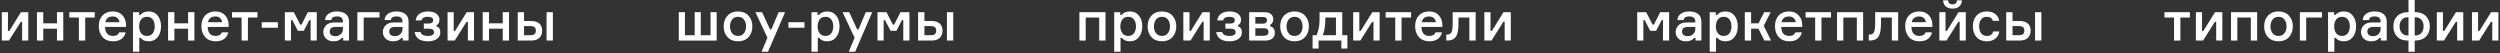 <?xml version="1.0" encoding="UTF-8"?> <svg xmlns="http://www.w3.org/2000/svg" width="986" height="21" viewBox="0 0 986 21" fill="none"><rect x="0" y="0" width="986" height="21" fill="#333333" stroke="none"/><path d="M3.532 16H0.716V4.802H3.136V12.194H3.664L8.262 4.802H11.144V16H8.724V8.608H8.196L3.532 16Z" fill="white"></path><path d="M24.957 16H22.471V11.314H17.059V16H14.573V4.802H17.059V9.202H22.471V4.802H24.957V16Z" fill="white"></path><path d="M27.332 6.914V4.802H37.364V6.914H33.602V16H31.116V6.914H27.332Z" fill="white"></path><path d="M49.7 9.774V10.61H41.428C41.502 12.986 42.55 14.174 44.574 14.174C45.85 14.174 46.664 13.697 47.016 12.744H49.546C49.326 13.829 48.791 14.695 47.94 15.34C47.09 15.971 45.96 16.286 44.552 16.286C42.822 16.286 41.458 15.736 40.46 14.636C39.463 13.536 38.964 12.099 38.964 10.324C38.964 8.564 39.456 7.156 40.438 6.1C41.435 5.044 42.785 4.516 44.486 4.516C46.099 4.516 47.361 5.015 48.27 6.012C49.194 6.995 49.671 8.249 49.7 9.774ZM44.464 6.496C42.851 6.496 41.876 7.251 41.538 8.762H47.148C47.06 8.102 46.789 7.559 46.334 7.134C45.88 6.709 45.256 6.496 44.464 6.496Z" fill="white"></path><path d="M57.972 6.628C56.946 6.628 56.168 6.987 55.64 7.706C55.127 8.425 54.87 9.319 54.87 10.39C54.87 11.475 55.127 12.377 55.64 13.096C56.168 13.815 56.946 14.174 57.972 14.174C58.955 14.174 59.71 13.829 60.238 13.14C60.766 12.436 61.03 11.519 61.03 10.39C61.03 9.261 60.766 8.351 60.238 7.662C59.71 6.973 58.955 6.628 57.972 6.628ZM52.45 4.802H54.848V5.88H55.376C56.11 4.971 57.21 4.516 58.676 4.516C60.158 4.516 61.331 5.066 62.196 6.166C63.076 7.266 63.516 8.674 63.516 10.39C63.516 12.121 63.076 13.536 62.196 14.636C61.331 15.736 60.158 16.286 58.676 16.286C57.224 16.286 56.154 15.831 55.464 14.922H54.936V20.4H52.45V4.802Z" fill="white"></path><path d="M76.67 16H74.184V11.314H68.772V16H66.286V4.802H68.772V9.202H74.184V4.802H76.67V16Z" fill="white"></path><path d="M90.177 9.774V10.61H81.905C81.978 12.986 83.027 14.174 85.051 14.174C86.327 14.174 87.141 13.697 87.493 12.744H90.023C89.803 13.829 89.267 14.695 88.417 15.34C87.566 15.971 86.437 16.286 85.029 16.286C83.298 16.286 81.934 15.736 80.937 14.636C79.939 13.536 79.441 12.099 79.441 10.324C79.441 8.564 79.932 7.156 80.915 6.1C81.912 5.044 83.261 4.516 84.963 4.516C86.576 4.516 87.837 5.015 88.747 6.012C89.671 6.995 90.147 8.249 90.177 9.774ZM84.941 6.496C83.327 6.496 82.352 7.251 82.015 8.762H87.625C87.537 8.102 87.265 7.559 86.811 7.134C86.356 6.709 85.733 6.496 84.941 6.496Z" fill="white"></path><path d="M91.506 6.914V4.802H101.538V6.914H97.776V16H95.29V6.914H91.506Z" fill="white"></path><path d="M109.581 10.94H103.245V8.762H109.581V10.94Z" fill="white"></path><path d="M112.349 16V4.802H115.891L118.399 9.708H118.927L121.413 4.802H124.933V16H122.513V7.948H121.985L119.807 12.15H117.475L115.297 7.948H114.769V16H112.349Z" fill="white"></path><path d="M135.351 16V14.966H134.823C134.119 15.846 133.019 16.286 131.523 16.286C130.291 16.286 129.315 15.934 128.597 15.23C127.878 14.511 127.519 13.639 127.519 12.612C127.519 11.6 127.885 10.72 128.619 9.972C129.352 9.224 130.467 8.85 131.963 8.85H135.263V8.52C135.263 7.156 134.478 6.474 132.909 6.474C131.515 6.474 130.767 6.951 130.665 7.904H128.201C128.259 6.863 128.707 6.041 129.543 5.44C130.393 4.824 131.486 4.516 132.821 4.516C134.331 4.516 135.512 4.853 136.363 5.528C137.228 6.203 137.661 7.215 137.661 8.564V16H135.351ZM132.293 14.262C133.129 14.262 133.833 13.991 134.405 13.448C134.977 12.905 135.263 12.245 135.263 11.468V10.61H132.403C130.819 10.61 130.027 11.226 130.027 12.458C130.027 13.03 130.225 13.477 130.621 13.8C131.017 14.108 131.574 14.262 132.293 14.262Z" fill="white"></path><path d="M140.945 16V4.802H149.679V6.914H143.431V16H140.945Z" fill="white"></path><path d="M158.833 16V14.966H158.305C157.601 15.846 156.501 16.286 155.005 16.286C153.773 16.286 152.798 15.934 152.079 15.23C151.36 14.511 151.001 13.639 151.001 12.612C151.001 11.6 151.368 10.72 152.101 9.972C152.834 9.224 153.949 8.85 155.445 8.85H158.745V8.52C158.745 7.156 157.96 6.474 156.391 6.474C154.998 6.474 154.25 6.951 154.147 7.904H151.683C151.742 6.863 152.189 6.041 153.025 5.44C153.876 4.824 154.968 4.516 156.303 4.516C157.814 4.516 158.994 4.853 159.845 5.528C160.71 6.203 161.143 7.215 161.143 8.564V16H158.833ZM155.775 14.262C156.611 14.262 157.315 13.991 157.887 13.448C158.459 12.905 158.745 12.245 158.745 11.468V10.61H155.885C154.301 10.61 153.509 11.226 153.509 12.458C153.509 13.03 153.707 13.477 154.103 13.8C154.499 14.108 155.056 14.262 155.775 14.262Z" fill="white"></path><path d="M170.851 7.97C170.851 7.075 170.125 6.628 168.673 6.628C167.28 6.628 166.48 7.105 166.275 8.058H163.965C164.082 6.929 164.574 6.056 165.439 5.44C166.304 4.824 167.426 4.516 168.805 4.516C170.198 4.516 171.298 4.817 172.105 5.418C172.912 6.019 173.315 6.775 173.315 7.684C173.315 8.843 172.934 9.576 172.171 9.884V10.412C173.168 10.705 173.667 11.512 173.667 12.832C173.667 13.829 173.227 14.658 172.347 15.318C171.482 15.963 170.308 16.286 168.827 16.286C167.228 16.286 165.982 15.971 165.087 15.34C164.207 14.695 163.694 13.8 163.547 12.656H165.879C166.172 13.668 167.126 14.174 168.739 14.174C170.367 14.174 171.181 13.683 171.181 12.7C171.181 12.231 171.02 11.886 170.697 11.666C170.374 11.431 169.832 11.314 169.069 11.314H167.155V9.29H168.959C170.22 9.29 170.851 8.85 170.851 7.97Z" fill="white"></path><path d="M179.339 16H176.523V4.802H178.943V12.194H179.471L184.069 4.802H186.951V16H184.531V8.608H184.003L179.339 16Z" fill="white"></path><path d="M200.764 16H198.278V11.314H192.866V16H190.38V4.802H192.866V9.202H198.278V4.802H200.764V16Z" fill="white"></path><path d="M204.195 4.802H206.681V8.278H209.475C210.883 8.278 211.961 8.615 212.709 9.29C213.457 9.95 213.831 10.881 213.831 12.084C213.831 13.301 213.449 14.262 212.687 14.966C211.939 15.655 210.868 16 209.475 16H204.195V4.802ZM206.681 10.28V13.888H209.123C209.929 13.888 210.501 13.741 210.839 13.448C211.176 13.14 211.345 12.685 211.345 12.084C211.345 11.483 211.176 11.035 210.839 10.742C210.501 10.434 209.929 10.28 209.123 10.28H206.681ZM215.569 4.802H218.055V16H215.569V4.802Z" fill="white"></path><path d="M280.234 4.802H282.654V16H267.716V4.802H270.136V13.888H273.986V4.802H276.384V13.888H280.234V4.802Z" fill="white"></path><path d="M286.943 6.166C287.97 5.066 289.348 4.516 291.079 4.516C292.81 4.516 294.181 5.066 295.193 6.166C296.22 7.251 296.733 8.659 296.733 10.39C296.733 12.135 296.22 13.558 295.193 14.658C294.181 15.743 292.81 16.286 291.079 16.286C289.348 16.286 287.97 15.743 286.943 14.658C285.931 13.558 285.425 12.135 285.425 10.39C285.425 8.659 285.931 7.251 286.943 6.166ZM288.725 13.096C289.268 13.815 290.052 14.174 291.079 14.174C292.106 14.174 292.89 13.815 293.433 13.096C293.976 12.363 294.247 11.461 294.247 10.39C294.247 9.334 293.976 8.447 293.433 7.728C292.89 6.995 292.106 6.628 291.079 6.628C290.052 6.628 289.268 6.995 288.725 7.728C288.182 8.447 287.911 9.334 287.911 10.39C287.911 11.461 288.182 12.363 288.725 13.096Z" fill="white"></path><path d="M302.907 20.4H300.377L302.687 14.9L297.935 4.802H300.553L303.677 11.556H304.249L307.087 4.802H309.639L302.907 20.4Z" fill="white"></path><path d="M317.285 10.94H310.949V8.762H317.285V10.94Z" fill="white"></path><path d="M325.574 6.628C324.547 6.628 323.77 6.987 323.242 7.706C322.729 8.425 322.472 9.319 322.472 10.39C322.472 11.475 322.729 12.377 323.242 13.096C323.77 13.815 324.547 14.174 325.574 14.174C326.557 14.174 327.312 13.829 327.84 13.14C328.368 12.436 328.632 11.519 328.632 10.39C328.632 9.261 328.368 8.351 327.84 7.662C327.312 6.973 326.557 6.628 325.574 6.628ZM320.052 4.802H322.45V5.88H322.978C323.711 4.971 324.811 4.516 326.278 4.516C327.759 4.516 328.933 5.066 329.798 6.166C330.678 7.266 331.118 8.674 331.118 10.39C331.118 12.121 330.678 13.536 329.798 14.636C328.933 15.736 327.759 16.286 326.278 16.286C324.826 16.286 323.755 15.831 323.066 14.922H322.538V20.4H320.052V4.802Z" fill="white"></path><path d="M337.282 20.4H334.752L337.062 14.9L332.31 4.802H334.928L338.052 11.556H338.624L341.462 4.802H344.014L337.282 20.4Z" fill="white"></path><path d="M346.091 16V4.802H349.633L352.141 9.708H352.669L355.155 4.802H358.675V16H356.255V7.948H355.727L353.549 12.15H351.217L349.039 7.948H348.511V16H346.091Z" fill="white"></path><path d="M362.097 4.802H364.583V8.278H367.377C368.785 8.278 369.863 8.615 370.611 9.29C371.359 9.95 371.733 10.881 371.733 12.084C371.733 13.301 371.352 14.262 370.589 14.966C369.841 15.655 368.77 16 367.377 16H362.097V4.802ZM364.583 10.28V13.888H367.025C367.832 13.888 368.404 13.741 368.741 13.448C369.078 13.14 369.247 12.685 369.247 12.084C369.247 11.483 369.078 11.035 368.741 10.742C368.404 10.434 367.832 10.28 367.025 10.28H364.583ZM373.471 4.802H375.957V16H373.471V4.802Z" fill="white"></path><path d="M436.012 16H433.526V6.914H428.202V16H425.716V4.802H436.012V16Z" fill="white"></path><path d="M444.967 6.628C443.94 6.628 443.163 6.987 442.635 7.706C442.121 8.425 441.865 9.319 441.865 10.39C441.865 11.475 442.121 12.377 442.635 13.096C443.163 13.815 443.94 14.174 444.967 14.174C445.949 14.174 446.705 13.829 447.233 13.14C447.761 12.436 448.025 11.519 448.025 10.39C448.025 9.261 447.761 8.351 447.233 7.662C446.705 6.973 445.949 6.628 444.967 6.628ZM439.445 4.802H441.843V5.88H442.371C443.104 4.971 444.204 4.516 445.671 4.516C447.152 4.516 448.325 5.066 449.191 6.166C450.071 7.266 450.511 8.674 450.511 10.39C450.511 12.121 450.071 13.536 449.191 14.636C448.325 15.736 447.152 16.286 445.671 16.286C444.219 16.286 443.148 15.831 442.459 14.922H441.931V20.4H439.445V4.802Z" fill="white"></path><path d="M454.138 6.166C455.165 5.066 456.544 4.516 458.274 4.516C460.005 4.516 461.376 5.066 462.388 6.166C463.415 7.251 463.928 8.659 463.928 10.39C463.928 12.135 463.415 13.558 462.388 14.658C461.376 15.743 460.005 16.286 458.274 16.286C456.544 16.286 455.165 15.743 454.138 14.658C453.126 13.558 452.62 12.135 452.62 10.39C452.62 8.659 453.126 7.251 454.138 6.166ZM455.92 13.096C456.463 13.815 457.248 14.174 458.274 14.174C459.301 14.174 460.086 13.815 460.628 13.096C461.171 12.363 461.442 11.461 461.442 10.39C461.442 9.334 461.171 8.447 460.628 7.728C460.086 6.995 459.301 6.628 458.274 6.628C457.248 6.628 456.463 6.995 455.92 7.728C455.378 8.447 455.106 9.334 455.106 10.39C455.106 11.461 455.378 12.363 455.92 13.096Z" fill="white"></path><path d="M469.524 16H466.708V4.802H469.128V12.194H469.656L474.254 4.802H477.136V16H474.716V8.608H474.188L469.524 16Z" fill="white"></path><path d="M486.99 7.97C486.99 7.075 486.264 6.628 484.812 6.628C483.418 6.628 482.619 7.105 482.414 8.058H480.104C480.221 6.929 480.712 6.056 481.578 5.44C482.443 4.824 483.565 4.516 484.944 4.516C486.337 4.516 487.437 4.817 488.244 5.418C489.05 6.019 489.454 6.775 489.454 7.684C489.454 8.843 489.072 9.576 488.31 9.884V10.412C489.307 10.705 489.806 11.512 489.806 12.832C489.806 13.829 489.366 14.658 488.486 15.318C487.62 15.963 486.447 16.286 484.966 16.286C483.367 16.286 482.12 15.971 481.226 15.34C480.346 14.695 479.832 13.8 479.686 12.656H482.018C482.311 13.668 483.264 14.174 484.878 14.174C486.506 14.174 487.32 13.683 487.32 12.7C487.32 12.231 487.158 11.886 486.836 11.666C486.513 11.431 485.97 11.314 485.208 11.314H483.294V9.29H485.098C486.359 9.29 486.99 8.85 486.99 7.97Z" fill="white"></path><path d="M500.933 9.818V10.324C501.491 10.471 501.938 10.771 502.275 11.226C502.627 11.666 502.803 12.231 502.803 12.92C502.803 13.932 502.459 14.702 501.769 15.23C501.095 15.743 500.119 16 498.843 16H492.661V4.802H498.645C499.775 4.802 500.647 5.051 501.263 5.55C501.879 6.049 502.187 6.745 502.187 7.64C502.187 8.139 502.063 8.586 501.813 8.982C501.579 9.363 501.285 9.642 500.933 9.818ZM495.103 14.108H498.381C499.657 14.108 500.295 13.617 500.295 12.634C500.295 11.637 499.657 11.138 498.381 11.138H495.103V14.108ZM495.103 6.694V9.334H498.117C498.66 9.334 499.056 9.209 499.305 8.96C499.569 8.711 499.701 8.395 499.701 8.014C499.701 7.134 499.173 6.694 498.117 6.694H495.103Z" fill="white"></path><path d="M506.431 6.166C507.458 5.066 508.837 4.516 510.567 4.516C512.298 4.516 513.669 5.066 514.681 6.166C515.708 7.251 516.221 8.659 516.221 10.39C516.221 12.135 515.708 13.558 514.681 14.658C513.669 15.743 512.298 16.286 510.567 16.286C508.837 16.286 507.458 15.743 506.431 14.658C505.419 13.558 504.913 12.135 504.913 10.39C504.913 8.659 505.419 7.251 506.431 6.166ZM508.213 13.096C508.756 13.815 509.541 14.174 510.567 14.174C511.594 14.174 512.379 13.815 512.921 13.096C513.464 12.363 513.735 11.461 513.735 10.39C513.735 9.334 513.464 8.447 512.921 7.728C512.379 6.995 511.594 6.628 510.567 6.628C509.541 6.628 508.756 6.995 508.213 7.728C507.671 8.447 507.399 9.334 507.399 10.39C507.399 11.461 507.671 12.363 508.213 13.096Z" fill="white"></path><path d="M529.385 13.888H531.409V19.146H529.033V16H520.057V19.146H517.681V13.888H519.265C520.042 12.025 520.431 10.045 520.431 7.948V4.802H529.385V13.888ZM526.899 13.888V6.914H522.697V7.97C522.697 10.243 522.36 12.216 521.685 13.888H526.899Z" fill="white"></path><path d="M536.512 16H533.696V4.802H536.116V12.194H536.644L541.242 4.802H544.124V16H541.704V8.608H541.176L536.512 16Z" fill="white"></path><path d="M546.498 6.914V4.802H556.53V6.914H552.768V16H550.282V6.914H546.498Z" fill="white"></path><path d="M568.866 9.774V10.61H560.594C560.668 12.986 561.716 14.174 563.74 14.174C565.016 14.174 565.83 13.697 566.182 12.744H568.712C568.492 13.829 567.957 14.695 567.106 15.34C566.256 15.971 565.126 16.286 563.718 16.286C561.988 16.286 560.624 15.736 559.626 14.636C558.629 13.536 558.13 12.099 558.13 10.324C558.13 8.564 558.622 7.156 559.604 6.1C560.602 5.044 561.951 4.516 563.652 4.516C565.266 4.516 566.527 5.015 567.436 6.012C568.36 6.995 568.837 8.249 568.866 9.774ZM563.63 6.496C562.017 6.496 561.042 7.251 560.704 8.762H566.314C566.226 8.102 565.955 7.559 565.5 7.134C565.046 6.709 564.422 6.496 563.63 6.496Z" fill="white"></path><path d="M570.406 16V13.646H570.802C571.58 13.646 572.13 13.338 572.452 12.722C572.775 12.106 572.936 10.977 572.936 9.334V4.802H582V16H579.514V6.914H575.224V9.4C575.224 11.82 574.872 13.529 574.168 14.526C573.479 15.509 572.357 16 570.802 16H570.406Z" fill="white"></path><path d="M588.247 16H585.431V4.802H587.851V12.194H588.379L592.977 4.802H595.859V16H593.439V8.608H592.911L588.247 16Z" fill="white"></path><path d="M645.716 16V4.802H649.258L651.766 9.708H652.294L654.78 4.802H658.3V16H655.88V7.948H655.352L653.174 12.15H650.842L648.664 7.948H648.136V16H645.716Z" fill="white"></path><path d="M668.718 16V14.966H668.19C667.486 15.846 666.386 16.286 664.89 16.286C663.658 16.286 662.683 15.934 661.964 15.23C661.245 14.511 660.886 13.639 660.886 12.612C660.886 11.6 661.253 10.72 661.986 9.972C662.719 9.224 663.834 8.85 665.33 8.85H668.63V8.52C668.63 7.156 667.845 6.474 666.276 6.474C664.883 6.474 664.135 6.951 664.032 7.904H661.568C661.627 6.863 662.074 6.041 662.91 5.44C663.761 4.824 664.853 4.516 666.188 4.516C667.699 4.516 668.879 4.853 669.73 5.528C670.595 6.203 671.028 7.215 671.028 8.564V16H668.718ZM665.66 14.262C666.496 14.262 667.2 13.991 667.772 13.448C668.344 12.905 668.63 12.245 668.63 11.468V10.61H665.77C664.186 10.61 663.394 11.226 663.394 12.458C663.394 13.03 663.592 13.477 663.988 13.8C664.384 14.108 664.941 14.262 665.66 14.262Z" fill="white"></path><path d="M679.834 6.628C678.807 6.628 678.03 6.987 677.502 7.706C676.988 8.425 676.732 9.319 676.732 10.39C676.732 11.475 676.988 12.377 677.502 13.096C678.03 13.815 678.807 14.174 679.834 14.174C680.816 14.174 681.572 13.829 682.1 13.14C682.628 12.436 682.892 11.519 682.892 10.39C682.892 9.261 682.628 8.351 682.1 7.662C681.572 6.973 680.816 6.628 679.834 6.628ZM674.312 4.802H676.71V5.88H677.238C677.971 4.971 679.071 4.516 680.538 4.516C682.019 4.516 683.192 5.066 684.058 6.166C684.938 7.266 685.378 8.674 685.378 10.39C685.378 12.121 684.938 13.536 684.058 14.636C683.192 15.736 682.019 16.286 680.538 16.286C679.086 16.286 678.015 15.831 677.326 14.922H676.798V20.4H674.312V4.802Z" fill="white"></path><path d="M695.892 16L693.516 11.314H690.634V16H688.148V4.802H690.634V9.202H693.56L695.804 4.802H698.356L695.606 10.192L698.51 16H695.892Z" fill="white"></path><path d="M710.792 9.774V10.61H702.52C702.593 12.986 703.642 14.174 705.666 14.174C706.942 14.174 707.756 13.697 708.108 12.744H710.638C710.418 13.829 709.883 14.695 709.032 15.34C708.181 15.971 707.052 16.286 705.644 16.286C703.913 16.286 702.549 15.736 701.552 14.636C700.555 13.536 700.056 12.099 700.056 10.324C700.056 8.564 700.547 7.156 701.53 6.1C702.527 5.044 703.877 4.516 705.578 4.516C707.191 4.516 708.453 5.015 709.362 6.012C710.286 6.995 710.763 8.249 710.792 9.774ZM705.556 6.496C703.943 6.496 702.967 7.251 702.63 8.762H708.24C708.152 8.102 707.881 7.559 707.426 7.134C706.971 6.709 706.348 6.496 705.556 6.496Z" fill="white"></path><path d="M712.121 6.914V4.802H722.153V6.914H718.391V16H715.905V6.914H712.121Z" fill="white"></path><path d="M734.817 16H732.331V6.914H727.007V16H724.521V4.802H734.817V16Z" fill="white"></path><path d="M737.039 16V13.646H737.435C738.213 13.646 738.763 13.338 739.085 12.722C739.408 12.106 739.569 10.977 739.569 9.334V4.802H748.633V16H746.147V6.914H741.857V9.4C741.857 11.82 741.505 13.529 740.801 14.526C740.112 15.509 738.99 16 737.435 16H737.039Z" fill="white"></path><path d="M762.14 9.774V10.61H753.868C753.941 12.986 754.99 14.174 757.014 14.174C758.29 14.174 759.104 13.697 759.456 12.744H761.986C761.766 13.829 761.23 14.695 760.38 15.34C759.529 15.971 758.4 16.286 756.992 16.286C755.261 16.286 753.897 15.736 752.9 14.636C751.902 13.536 751.404 12.099 751.404 10.324C751.404 8.564 751.895 7.156 752.878 6.1C753.875 5.044 755.224 4.516 756.926 4.516C758.539 4.516 759.8 5.015 760.71 6.012C761.634 6.995 762.11 8.249 762.14 9.774ZM756.904 6.496C755.29 6.496 754.315 7.251 753.978 8.762H759.588C759.5 8.102 759.228 7.559 758.774 7.134C758.319 6.709 757.696 6.496 756.904 6.496Z" fill="white"></path><path d="M767.706 16H764.89V4.802H767.31V12.194H767.838L772.436 4.802H775.318V16H772.898V8.608H772.37L767.706 16ZM771.842 0.138H773.8C773.741 1.165 773.389 1.964 772.744 2.536C772.099 3.108 771.211 3.394 770.082 3.394C768.952 3.394 768.065 3.108 767.42 2.536C766.774 1.964 766.422 1.165 766.364 0.138H768.322C768.395 1.194 768.982 1.722 770.082 1.722C771.182 1.722 771.769 1.194 771.842 0.138Z" fill="white"></path><path d="M786.095 12.414H788.559C788.383 13.587 787.848 14.526 786.953 15.23C786.073 15.934 784.966 16.286 783.631 16.286C781.915 16.286 780.559 15.743 779.561 14.658C778.579 13.558 778.087 12.135 778.087 10.39C778.087 8.645 778.579 7.229 779.561 6.144C780.559 5.059 781.915 4.516 783.631 4.516C784.981 4.516 786.081 4.853 786.931 5.528C787.797 6.203 788.31 7.097 788.471 8.212H786.007C785.641 7.156 784.856 6.628 783.653 6.628C782.612 6.628 781.835 6.98 781.321 7.684C780.823 8.388 780.573 9.283 780.573 10.368C780.573 11.483 780.823 12.399 781.321 13.118C781.835 13.822 782.612 14.174 783.653 14.174C785.032 14.174 785.846 13.587 786.095 12.414Z" fill="white"></path><path d="M791.251 4.802H793.737V8.278H796.531C797.939 8.278 799.017 8.615 799.765 9.29C800.513 9.95 800.887 10.881 800.887 12.084C800.887 13.301 800.506 14.262 799.743 14.966C798.995 15.655 797.924 16 796.531 16H791.251V4.802ZM793.737 10.28V13.888H796.179C796.986 13.888 797.558 13.741 797.895 13.448C798.232 13.14 798.401 12.685 798.401 12.084C798.401 11.483 798.232 11.035 797.895 10.742C797.558 10.434 796.986 10.28 796.179 10.28H793.737ZM802.625 4.802H805.111V16H802.625V4.802Z" fill="white"></path><path d="M853.66 6.914V4.802H863.692V6.914H859.93V16H857.444V6.914H853.66Z" fill="white"></path><path d="M868.876 16H866.06V4.802H868.48V12.194H869.008L873.606 4.802H876.488V16H874.068V8.608H873.54L868.876 16Z" fill="white"></path><path d="M890.213 16H887.727V6.914H882.403V16H879.917V4.802H890.213V16Z" fill="white"></path><path d="M894.504 6.166C895.53 5.066 896.909 4.516 898.64 4.516C900.37 4.516 901.742 5.066 902.754 6.166C903.78 7.251 904.294 8.659 904.294 10.39C904.294 12.135 903.78 13.558 902.754 14.658C901.742 15.743 900.37 16.286 898.64 16.286C896.909 16.286 895.53 15.743 894.504 14.658C893.492 13.558 892.986 12.135 892.986 10.39C892.986 8.659 893.492 7.251 894.504 6.166ZM896.286 13.096C896.828 13.815 897.613 14.174 898.64 14.174C899.666 14.174 900.451 13.815 900.994 13.096C901.536 12.363 901.808 11.461 901.808 10.39C901.808 9.334 901.536 8.447 900.994 7.728C900.451 6.995 899.666 6.628 898.64 6.628C897.613 6.628 896.828 6.995 896.286 7.728C895.743 8.447 895.472 9.334 895.472 10.39C895.472 11.461 895.743 12.363 896.286 13.096Z" fill="white"></path><path d="M907.073 16V4.802H915.807V6.914H909.559V16H907.073Z" fill="white"></path><path d="M923.703 6.628C922.676 6.628 921.899 6.987 921.371 7.706C920.857 8.425 920.601 9.319 920.601 10.39C920.601 11.475 920.857 12.377 921.371 13.096C921.899 13.815 922.676 14.174 923.703 14.174C924.685 14.174 925.441 13.829 925.969 13.14C926.497 12.436 926.761 11.519 926.761 10.39C926.761 9.261 926.497 8.351 925.969 7.662C925.441 6.973 924.685 6.628 923.703 6.628ZM918.181 4.802H920.579V5.88H921.107C921.84 4.971 922.94 4.516 924.407 4.516C925.888 4.516 927.061 5.066 927.927 6.166C928.807 7.266 929.247 8.674 929.247 10.39C929.247 12.121 928.807 13.536 927.927 14.636C927.061 15.736 925.888 16.286 924.407 16.286C922.955 16.286 921.884 15.831 921.195 14.922H920.667V20.4H918.181V4.802Z" fill="white"></path><path d="M939.013 16V14.966H938.485C937.781 15.846 936.681 16.286 935.185 16.286C933.953 16.286 932.977 15.934 932.259 15.23C931.54 14.511 931.181 13.639 931.181 12.612C931.181 11.6 931.547 10.72 932.281 9.972C933.014 9.224 934.129 8.85 935.625 8.85H938.925V8.52C938.925 7.156 938.14 6.474 936.571 6.474C935.177 6.474 934.429 6.951 934.327 7.904H931.863C931.921 6.863 932.369 6.041 933.205 5.44C934.055 4.824 935.148 4.516 936.483 4.516C937.993 4.516 939.174 4.853 940.025 5.528C940.89 6.203 941.323 7.215 941.323 8.564V16H939.013ZM935.955 14.262C936.791 14.262 937.495 13.991 938.067 13.448C938.639 12.905 938.925 12.245 938.925 11.468V10.61H936.065C934.481 10.61 933.689 11.226 933.689 12.458C933.689 13.03 933.887 13.477 934.283 13.8C934.679 14.108 935.236 14.262 935.955 14.262Z" fill="white"></path><path d="M952.351 16V20.4H949.909V16H949.645C947.855 16 946.455 15.487 945.443 14.46C944.445 13.419 943.947 12.062 943.947 10.39C943.947 8.747 944.438 7.413 945.421 6.386C946.418 5.359 947.804 4.831 949.579 4.802H949.909V0.006H952.351V4.802H952.681C954.455 4.831 955.834 5.359 956.817 6.386C957.814 7.398 958.313 8.733 958.313 10.39C958.313 12.121 957.785 13.492 956.729 14.504C955.687 15.501 954.228 16 952.351 16ZM947.225 7.838C946.667 8.513 946.389 9.363 946.389 10.39C946.389 11.417 946.667 12.275 947.225 12.964C947.782 13.653 948.581 13.998 949.623 13.998H949.909V6.804H949.645C948.589 6.804 947.782 7.149 947.225 7.838ZM952.351 13.998H952.593C953.649 13.998 954.455 13.653 955.013 12.964C955.585 12.275 955.871 11.417 955.871 10.39C955.871 9.363 955.585 8.513 955.013 7.838C954.455 7.149 953.649 6.804 952.593 6.804H952.351V13.998Z" fill="white"></path><path d="M963.901 16H961.085V4.802H963.505V12.194H964.033L968.631 4.802H971.513V16H969.093V8.608H968.565L963.901 16Z" fill="white"></path><path d="M977.758 16H974.942V4.802H977.362V12.194H977.89L982.488 4.802H985.37V16H982.95V8.608H982.422L977.758 16Z" fill="white"></path></svg> 